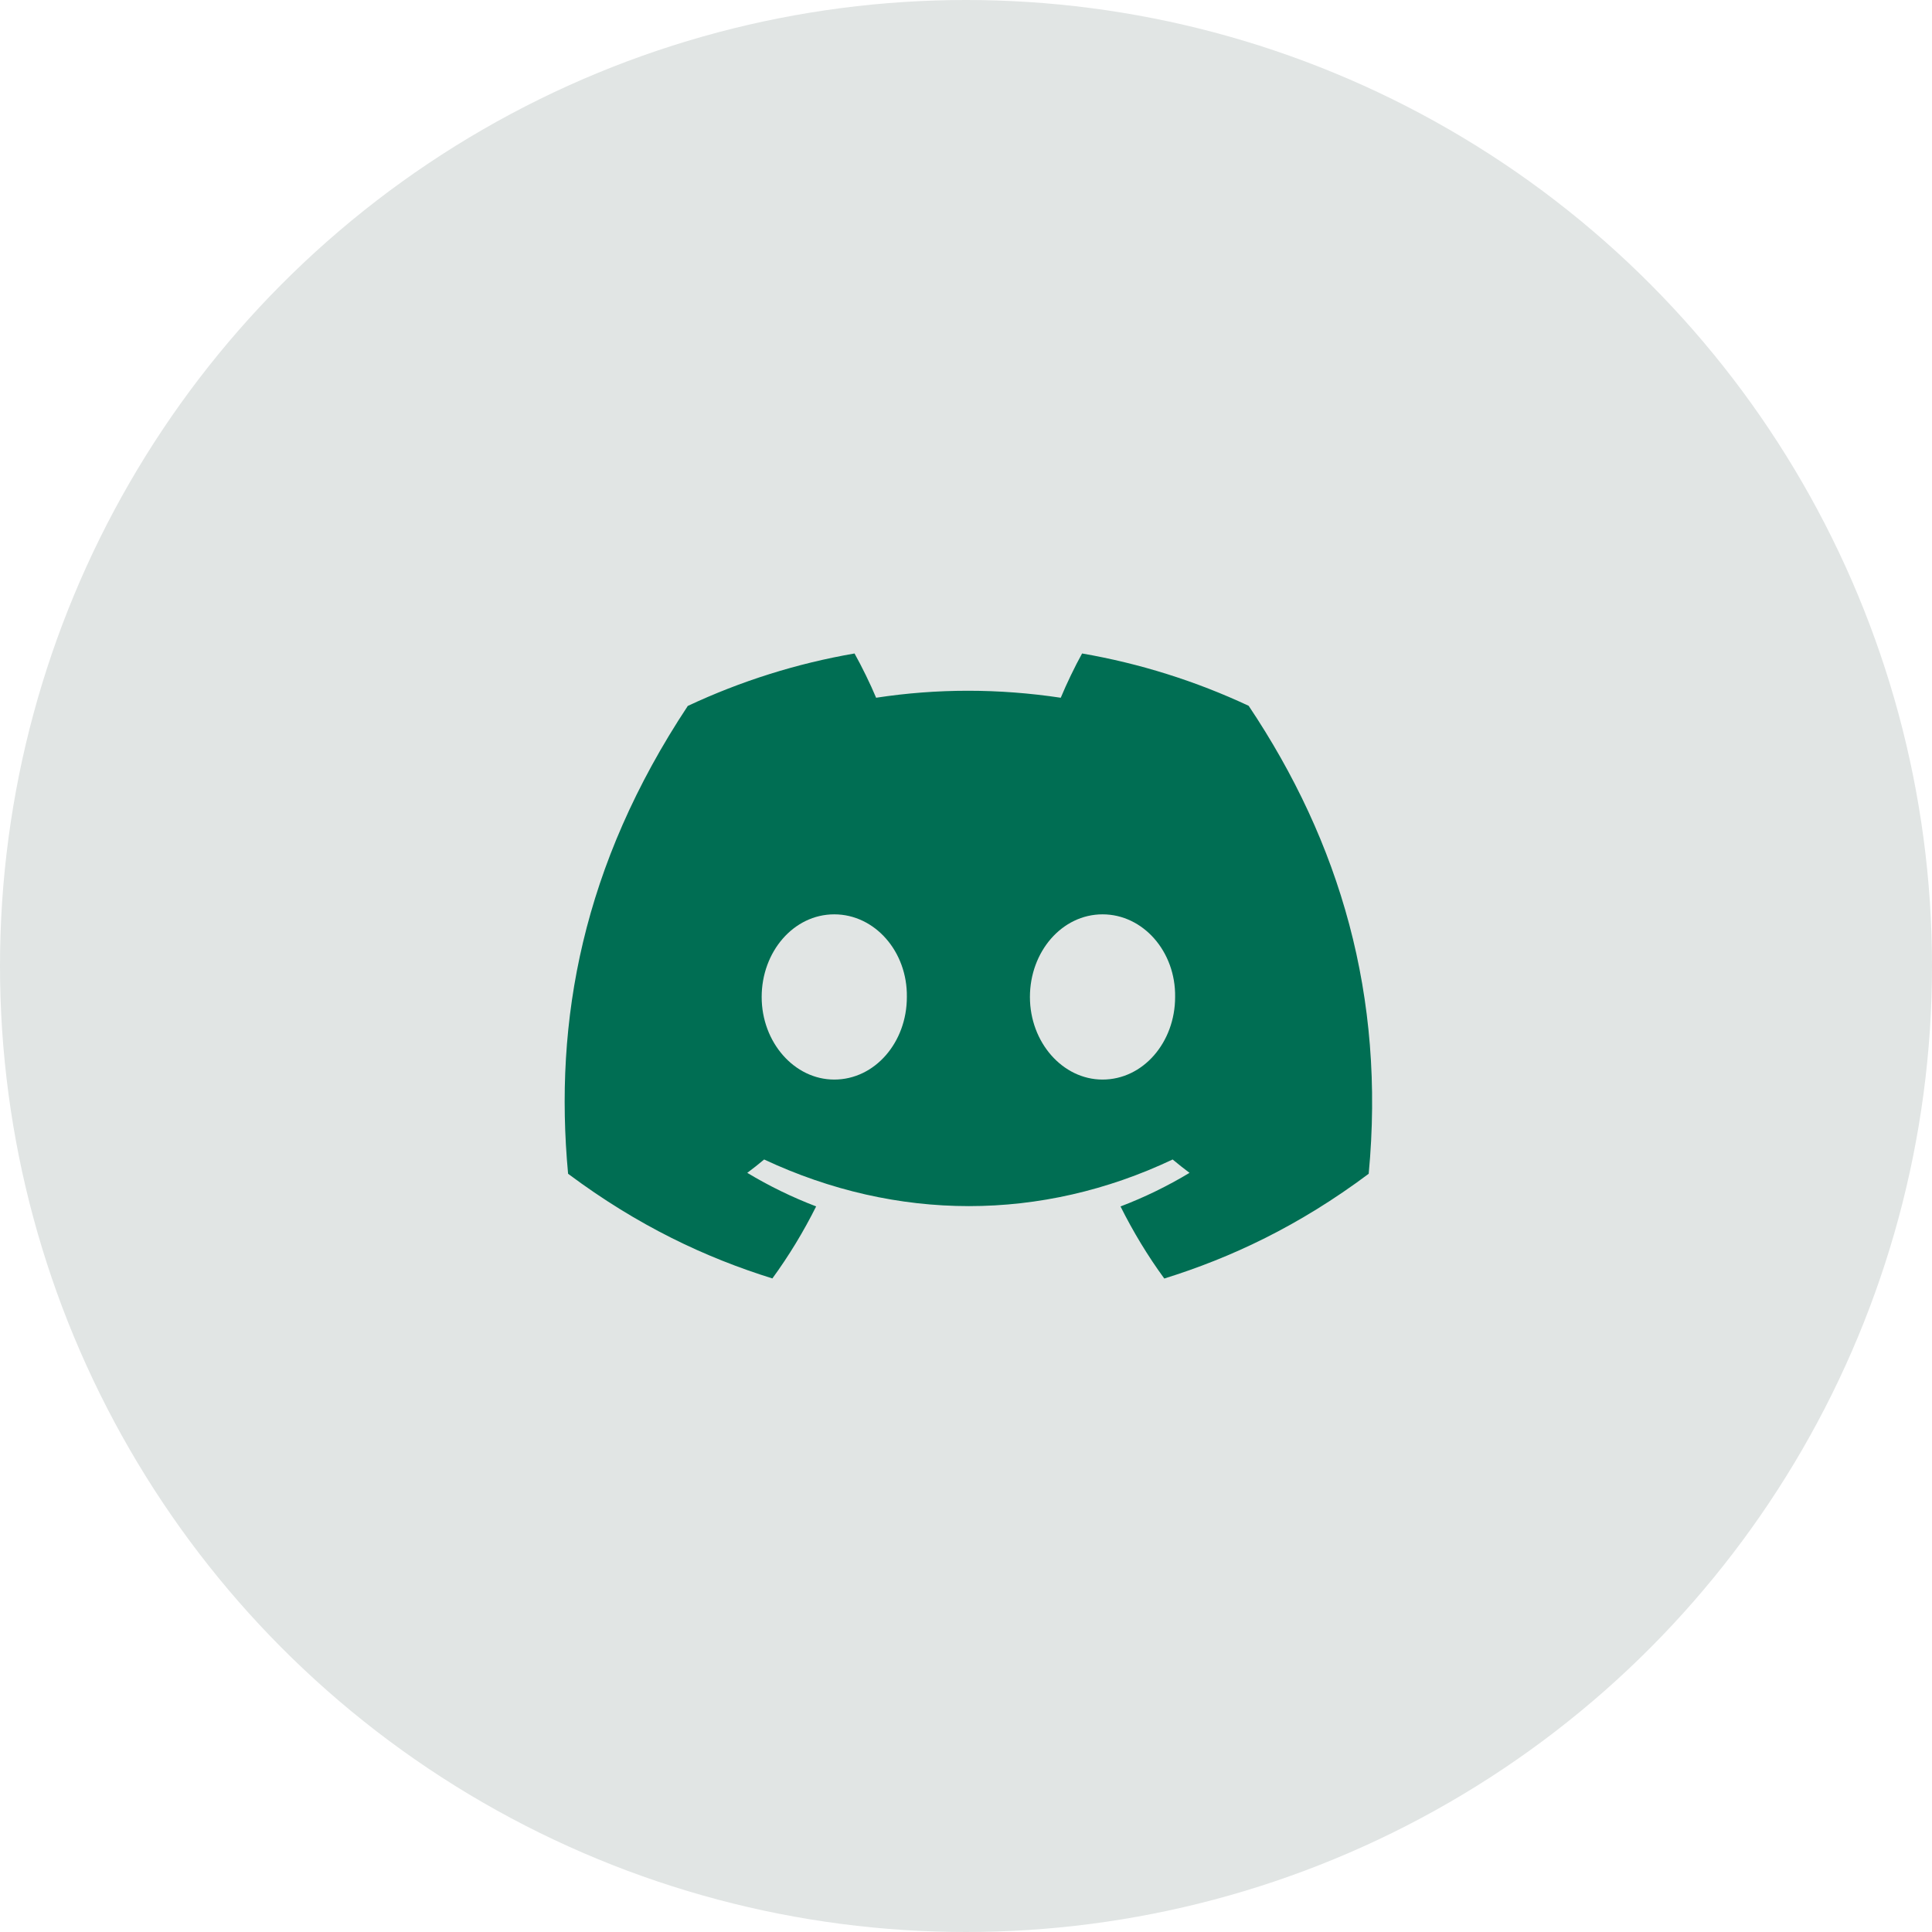<svg width="46" height="46" viewBox="0 0 46 46" fill="none" xmlns="http://www.w3.org/2000/svg">
<circle cx="23" cy="23" r="23" fill="#E1E5E4"/>
<path d="M29.73 16.805C28.469 16.215 27.135 15.796 25.764 15.559C25.593 15.867 25.393 16.283 25.256 16.613C23.777 16.391 22.311 16.391 20.86 16.613C20.722 16.283 20.518 15.867 20.346 15.559C18.973 15.796 17.638 16.216 16.376 16.808C13.866 20.601 13.186 24.3 13.526 27.947C15.191 29.19 16.804 29.945 18.39 30.439C18.785 29.897 19.133 29.323 19.432 28.724C18.863 28.507 18.314 28.239 17.792 27.925C17.929 27.823 18.063 27.717 18.194 27.607C21.357 29.087 24.794 29.087 27.92 27.607C28.051 27.716 28.186 27.823 28.322 27.925C27.799 28.24 27.249 28.508 26.679 28.725C26.98 29.327 27.327 29.902 27.721 30.441C29.308 29.947 30.923 29.192 32.588 27.947C32.987 23.72 31.906 20.055 29.73 16.805ZM19.863 25.704C18.914 25.704 18.135 24.818 18.135 23.738C18.135 22.659 18.897 21.77 19.863 21.77C20.83 21.77 21.608 22.657 21.592 23.738C21.593 24.818 20.83 25.704 19.863 25.704ZM26.251 25.704C25.301 25.704 24.522 24.818 24.522 23.738C24.522 22.659 25.284 21.77 26.251 21.77C27.217 21.77 27.996 22.657 27.979 23.738C27.979 24.818 27.217 25.704 26.251 25.704Z" fill="#006E53"/>
</svg>

